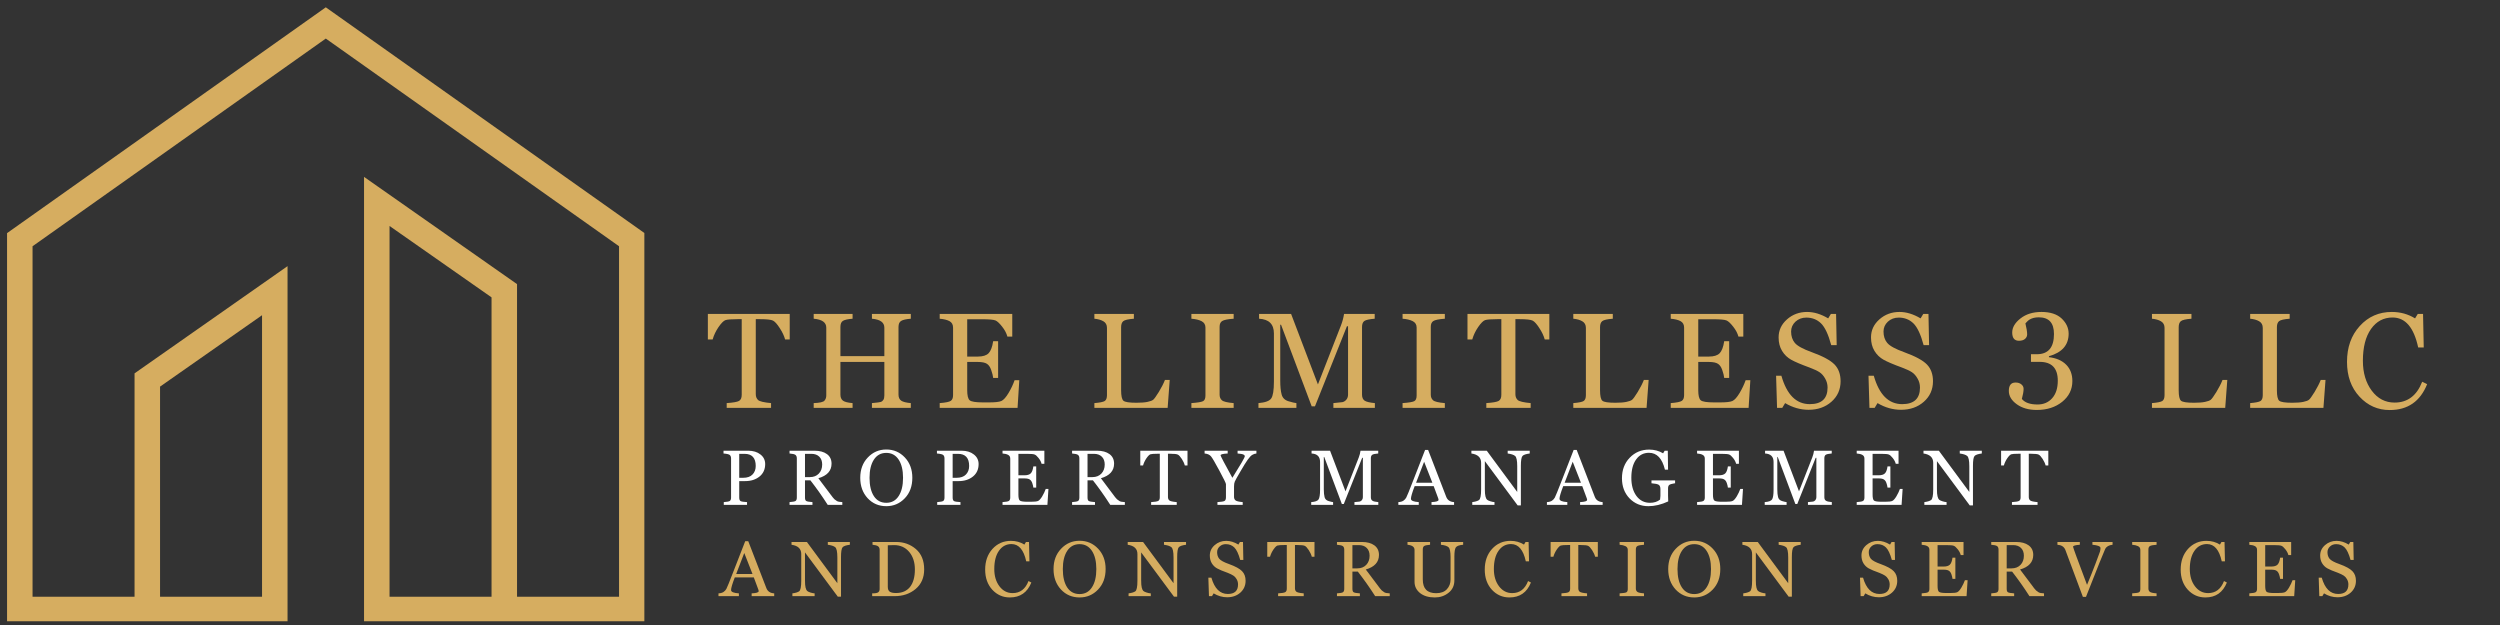 <svg xmlns="http://www.w3.org/2000/svg" xmlns:xlink="http://www.w3.org/1999/xlink" width="600" zoomAndPan="magnify" viewBox="0 0 450 112.5" height="150" preserveAspectRatio="xMidYMid meet" version="1.0"><rect x="0" y="0" width="450" height="112.5" fill="#333333" stroke="none"/><defs><g></g><clipPath id="4c21a7ad62"><path d="M 1 1.316 L 115.984 1.316 L 115.984 111.828 L 1 111.828 Z M 1 1.316" clip-rule="nonzero"></path></clipPath><clipPath id="eed9da10dd"><path d="M 0.402 3 L 1 3 L 1 4 L 0.402 4 Z M 0.402 3" clip-rule="nonzero"></path></clipPath><clipPath id="afdd68340d"><rect x="0" width="3" y="0" height="6"></rect></clipPath></defs><g clip-path="url(#4c21a7ad62)"><path fill="#d6ad60" d="M 58.641 1.316 L 1.27 41.961 L 1.27 112 L 51.758 112 L 51.758 47.906 L 24.219 67.203 L 24.219 107.41 L 5.859 107.41 L 5.859 44.324 L 58.641 6.941 L 111.426 44.324 L 111.426 107.41 L 93.066 107.41 L 93.066 51.141 L 65.527 31.84 L 65.527 112 L 116.016 112 L 116.016 41.961 Z M 28.809 69.59 L 47.168 56.738 L 47.168 107.41 L 28.809 107.41 Z M 88.477 107.41 L 70.117 107.41 L 70.117 40.676 L 88.477 53.527 Z M 88.477 107.41" fill-opacity="1" fill-rule="nonzero"></path></g><g transform="matrix(1, 0, 0, 1, 224, 74)"><g clip-path="url(#afdd68340d)"><g clip-path="url(#eed9da10dd)"><g fill="#d6ad60" fill-opacity="1"><g transform="translate(0.568, 3.965)"><g></g></g></g></g></g></g><g fill="#d6ad60" fill-opacity="1"><g transform="translate(127.243, 73.417)"><g><path d="M 14.078 -12.312 C 13.898 -12.969 13.578 -13.648 13.109 -14.359 C 12.648 -15.078 12.25 -15.523 11.906 -15.703 C 11.57 -15.879 10.773 -15.969 9.516 -15.969 L 8.797 -15.969 L 8.797 -2.469 C 8.797 -2.02 8.938 -1.664 9.219 -1.406 C 9.508 -1.156 10.285 -0.973 11.547 -0.859 L 11.547 0 L 3.562 0 L 3.562 -0.859 C 4.727 -0.941 5.469 -1.07 5.781 -1.25 C 6.102 -1.438 6.266 -1.801 6.266 -2.344 L 6.266 -15.969 L 5.578 -15.969 C 4.43 -15.969 3.688 -15.91 3.344 -15.797 C 3.008 -15.68 2.594 -15.266 2.094 -14.547 C 1.602 -13.828 1.25 -13.082 1.031 -12.312 L 0.172 -12.312 L 0.172 -16.906 L 14.906 -16.906 L 14.906 -12.312 Z M 14.078 -12.312"></path></g></g></g><g fill="#d6ad60" fill-opacity="1"><g transform="translate(145.292, 73.417)"><g><path d="M 11.656 0 L 11.656 -0.859 C 12.582 -0.941 13.129 -1.016 13.297 -1.078 C 13.461 -1.148 13.602 -1.273 13.719 -1.453 C 13.832 -1.629 13.891 -1.891 13.891 -2.234 L 13.891 -8.266 L 5.984 -8.266 L 5.984 -2.391 C 5.984 -1.91 6.129 -1.551 6.422 -1.312 C 6.711 -1.082 7.297 -0.93 8.172 -0.859 L 8.172 0 L 1.172 0 L 1.172 -0.859 C 2.254 -0.898 2.898 -1.047 3.109 -1.297 C 3.328 -1.547 3.438 -1.859 3.438 -2.234 L 3.438 -14.438 C 3.438 -15.383 2.68 -15.922 1.172 -16.047 L 1.172 -16.906 L 8.172 -16.906 L 8.172 -16.047 C 7.336 -15.984 6.766 -15.859 6.453 -15.672 C 6.141 -15.492 5.984 -15.125 5.984 -14.562 L 5.984 -9.312 L 13.891 -9.312 L 13.891 -14.438 C 13.891 -15.383 13.145 -15.922 11.656 -16.047 L 11.656 -16.906 L 18.656 -16.906 L 18.656 -16.047 C 17.82 -15.984 17.242 -15.852 16.922 -15.656 C 16.598 -15.469 16.438 -15.102 16.438 -14.562 L 16.438 -2.391 C 16.438 -1.891 16.598 -1.523 16.922 -1.297 C 17.242 -1.078 17.82 -0.93 18.656 -0.859 L 18.656 0 Z M 11.656 0"></path></g></g></g><g fill="#d6ad60" fill-opacity="1"><g transform="translate(168.114, 73.417)"><g><path d="M 15.047 0 L 1.031 0 L 1.031 -0.859 C 2.094 -0.941 2.758 -1.078 3.031 -1.266 C 3.301 -1.453 3.438 -1.797 3.438 -2.297 L 3.438 -14.438 C 3.438 -14.988 3.223 -15.379 2.797 -15.609 C 2.379 -15.836 1.789 -15.984 1.031 -16.047 L 1.031 -16.906 L 14.094 -16.906 L 14.094 -12.828 L 13.219 -12.828 C 13.051 -13.441 12.734 -14.039 12.266 -14.625 C 11.805 -15.219 11.41 -15.586 11.078 -15.734 C 10.742 -15.879 9.93 -15.953 8.641 -15.953 L 5.984 -15.953 L 5.984 -9.234 L 7.891 -9.234 C 8.785 -9.234 9.43 -9.43 9.828 -9.828 C 10.223 -10.234 10.5 -10.957 10.656 -12 L 11.547 -12 L 11.547 -5.391 L 10.656 -5.391 C 10.613 -5.785 10.5 -6.25 10.312 -6.781 C 10.133 -7.32 9.879 -7.703 9.547 -7.922 C 9.211 -8.148 8.66 -8.266 7.891 -8.266 L 5.984 -8.266 L 5.984 -3.188 C 5.984 -2.219 6.133 -1.609 6.438 -1.359 C 6.738 -1.109 7.539 -0.984 8.844 -0.984 L 9.891 -0.984 C 10.992 -0.984 11.738 -1.066 12.125 -1.234 C 12.52 -1.41 12.953 -1.891 13.422 -2.672 C 13.891 -3.461 14.254 -4.234 14.516 -4.984 L 15.359 -4.984 Z M 15.047 0"></path></g></g></g><g fill="#d6ad60" fill-opacity="1"><g transform="translate(186.984, 73.417)"><g></g></g></g><g fill="#d6ad60" fill-opacity="1"><g transform="translate(195.817, 73.417)"><g><path d="M 14.359 0 L 1.172 0 L 1.172 -0.859 C 2.148 -0.941 2.77 -1.066 3.031 -1.234 C 3.301 -1.41 3.438 -1.766 3.438 -2.297 L 3.438 -14.391 C 3.438 -14.941 3.219 -15.344 2.781 -15.594 C 2.344 -15.844 1.805 -15.992 1.172 -16.047 L 1.172 -16.906 L 8.281 -16.906 L 8.281 -16.047 C 7.281 -15.973 6.645 -15.828 6.375 -15.609 C 6.113 -15.391 5.984 -15.023 5.984 -14.516 L 5.984 -3.172 C 5.984 -2.148 6.125 -1.52 6.406 -1.281 C 6.695 -1.039 7.473 -0.922 8.734 -0.922 C 9.586 -0.922 10.254 -0.973 10.734 -1.078 C 11.223 -1.18 11.562 -1.305 11.75 -1.453 C 11.945 -1.609 12.285 -2.078 12.766 -2.859 C 13.242 -3.641 13.613 -4.363 13.875 -5.031 L 14.734 -5.031 Z M 14.359 0"></path></g></g></g><g fill="#d6ad60" fill-opacity="1"><g transform="translate(213.497, 73.417)"><g><path d="M 0.953 0 L 0.953 -0.859 C 2.066 -0.941 2.766 -1.055 3.047 -1.203 C 3.336 -1.348 3.484 -1.688 3.484 -2.219 L 3.484 -14.453 C 3.484 -14.984 3.25 -15.367 2.781 -15.609 C 2.312 -15.848 1.703 -15.992 0.953 -16.047 L 0.953 -16.906 L 8.562 -16.906 L 8.562 -16.047 C 7.488 -15.973 6.797 -15.832 6.484 -15.625 C 6.18 -15.426 6.031 -15.082 6.031 -14.594 L 6.031 -2.375 C 6.031 -1.957 6.164 -1.625 6.438 -1.375 C 6.707 -1.125 7.414 -0.953 8.562 -0.859 L 8.562 0 Z M 0.953 0"></path></g></g></g><g fill="#d6ad60" fill-opacity="1"><g transform="translate(225.961, 73.417)"><g><path d="M 14.047 0 L 14.047 -0.859 C 14.867 -0.93 15.41 -0.988 15.672 -1.031 C 15.93 -1.082 16.164 -1.227 16.375 -1.469 C 16.582 -1.719 16.688 -2.023 16.688 -2.391 L 16.688 -14.688 L 16.484 -14.688 L 10.734 -0.281 L 10.141 -0.281 L 4.625 -14.969 L 4.484 -14.969 L 4.484 -4.891 C 4.484 -3.848 4.566 -3.02 4.734 -2.406 C 4.898 -1.789 5.316 -1.383 5.984 -1.188 C 6.648 -0.988 7.117 -0.879 7.391 -0.859 L 7.391 0 L 0.562 0 L 0.562 -0.859 C 1.781 -0.961 2.547 -1.242 2.859 -1.703 C 3.18 -2.16 3.344 -3.176 3.344 -4.75 L 3.344 -13.391 C 3.344 -15.066 2.453 -15.953 0.672 -16.047 L 0.672 -16.906 L 6.438 -16.906 L 11.266 -4.219 L 15.406 -14.828 C 15.676 -15.523 15.863 -16.219 15.969 -16.906 L 21.484 -16.906 L 21.484 -16.047 C 20.523 -15.973 19.906 -15.836 19.625 -15.641 C 19.344 -15.441 19.203 -15.082 19.203 -14.562 L 19.203 -2.391 C 19.203 -1.879 19.359 -1.516 19.672 -1.297 C 19.992 -1.086 20.609 -0.941 21.516 -0.859 L 21.516 0 Z M 14.047 0"></path></g></g></g><g fill="#d6ad60" fill-opacity="1"><g transform="translate(251.51, 73.417)"><g><path d="M 0.953 0 L 0.953 -0.859 C 2.066 -0.941 2.766 -1.055 3.047 -1.203 C 3.336 -1.348 3.484 -1.688 3.484 -2.219 L 3.484 -14.453 C 3.484 -14.984 3.25 -15.367 2.781 -15.609 C 2.312 -15.848 1.703 -15.992 0.953 -16.047 L 0.953 -16.906 L 8.562 -16.906 L 8.562 -16.047 C 7.488 -15.973 6.797 -15.832 6.484 -15.625 C 6.18 -15.426 6.031 -15.082 6.031 -14.594 L 6.031 -2.375 C 6.031 -1.957 6.164 -1.625 6.438 -1.375 C 6.707 -1.125 7.414 -0.953 8.562 -0.859 L 8.562 0 Z M 0.953 0"></path></g></g></g><g fill="#d6ad60" fill-opacity="1"><g transform="translate(263.975, 73.417)"><g><path d="M 14.078 -12.312 C 13.898 -12.969 13.578 -13.648 13.109 -14.359 C 12.648 -15.078 12.25 -15.523 11.906 -15.703 C 11.57 -15.879 10.773 -15.969 9.516 -15.969 L 8.797 -15.969 L 8.797 -2.469 C 8.797 -2.02 8.938 -1.664 9.219 -1.406 C 9.508 -1.156 10.285 -0.973 11.547 -0.859 L 11.547 0 L 3.562 0 L 3.562 -0.859 C 4.727 -0.941 5.469 -1.07 5.781 -1.25 C 6.102 -1.438 6.266 -1.801 6.266 -2.344 L 6.266 -15.969 L 5.578 -15.969 C 4.43 -15.969 3.688 -15.91 3.344 -15.797 C 3.008 -15.68 2.594 -15.266 2.094 -14.547 C 1.602 -13.828 1.25 -13.082 1.031 -12.312 L 0.172 -12.312 L 0.172 -16.906 L 14.906 -16.906 L 14.906 -12.312 Z M 14.078 -12.312"></path></g></g></g><g fill="#d6ad60" fill-opacity="1"><g transform="translate(282.023, 73.417)"><g><path d="M 14.359 0 L 1.172 0 L 1.172 -0.859 C 2.148 -0.941 2.77 -1.066 3.031 -1.234 C 3.301 -1.41 3.438 -1.766 3.438 -2.297 L 3.438 -14.391 C 3.438 -14.941 3.219 -15.344 2.781 -15.594 C 2.344 -15.844 1.805 -15.992 1.172 -16.047 L 1.172 -16.906 L 8.281 -16.906 L 8.281 -16.047 C 7.281 -15.973 6.645 -15.828 6.375 -15.609 C 6.113 -15.391 5.984 -15.023 5.984 -14.516 L 5.984 -3.172 C 5.984 -2.148 6.125 -1.52 6.406 -1.281 C 6.695 -1.039 7.473 -0.922 8.734 -0.922 C 9.586 -0.922 10.254 -0.973 10.734 -1.078 C 11.223 -1.18 11.562 -1.305 11.75 -1.453 C 11.945 -1.609 12.285 -2.078 12.766 -2.859 C 13.242 -3.641 13.613 -4.363 13.875 -5.031 L 14.734 -5.031 Z M 14.359 0"></path></g></g></g><g fill="#d6ad60" fill-opacity="1"><g transform="translate(299.702, 73.417)"><g><path d="M 15.047 0 L 1.031 0 L 1.031 -0.859 C 2.094 -0.941 2.758 -1.078 3.031 -1.266 C 3.301 -1.453 3.438 -1.797 3.438 -2.297 L 3.438 -14.438 C 3.438 -14.988 3.223 -15.379 2.797 -15.609 C 2.379 -15.836 1.789 -15.984 1.031 -16.047 L 1.031 -16.906 L 14.094 -16.906 L 14.094 -12.828 L 13.219 -12.828 C 13.051 -13.441 12.734 -14.039 12.266 -14.625 C 11.805 -15.219 11.41 -15.586 11.078 -15.734 C 10.742 -15.879 9.93 -15.953 8.641 -15.953 L 5.984 -15.953 L 5.984 -9.234 L 7.891 -9.234 C 8.785 -9.234 9.43 -9.43 9.828 -9.828 C 10.223 -10.234 10.5 -10.957 10.656 -12 L 11.547 -12 L 11.547 -5.391 L 10.656 -5.391 C 10.613 -5.785 10.5 -6.25 10.312 -6.781 C 10.133 -7.32 9.879 -7.703 9.547 -7.922 C 9.211 -8.148 8.66 -8.266 7.891 -8.266 L 5.984 -8.266 L 5.984 -3.188 C 5.984 -2.219 6.133 -1.609 6.438 -1.359 C 6.738 -1.109 7.539 -0.984 8.844 -0.984 L 9.891 -0.984 C 10.992 -0.984 11.738 -1.066 12.125 -1.234 C 12.52 -1.41 12.953 -1.891 13.422 -2.672 C 13.891 -3.461 14.254 -4.234 14.516 -4.984 L 15.359 -4.984 Z M 15.047 0"></path></g></g></g><g fill="#d6ad60" fill-opacity="1"><g transform="translate(318.572, 73.417)"><g><path d="M 2.75 -0.859 L 2.234 0 L 1.297 0 L 1.125 -5.781 L 2.078 -5.781 C 3.047 -2.375 4.75 -0.672 7.188 -0.672 C 9.32 -0.672 10.391 -1.664 10.391 -3.656 C 10.391 -4.25 10.242 -4.789 9.953 -5.281 C 9.672 -5.781 9.332 -6.16 8.938 -6.422 C 8.539 -6.68 7.953 -6.957 7.172 -7.25 C 5.609 -7.82 4.492 -8.297 3.828 -8.672 C 3.16 -9.047 2.617 -9.57 2.203 -10.25 C 1.785 -10.926 1.578 -11.738 1.578 -12.688 C 1.578 -13.957 2.078 -15.035 3.078 -15.922 C 4.086 -16.816 5.297 -17.266 6.703 -17.266 C 7.941 -17.266 9.207 -16.879 10.5 -16.109 L 10.984 -16.906 L 11.922 -16.906 L 12.031 -11.297 L 11.047 -11.297 C 10.535 -13.203 9.926 -14.504 9.219 -15.203 C 8.508 -15.898 7.625 -16.25 6.562 -16.25 C 5.789 -16.25 5.141 -16.004 4.609 -15.516 C 4.086 -15.023 3.828 -14.43 3.828 -13.734 C 3.828 -12.91 4.051 -12.227 4.5 -11.688 C 4.957 -11.145 5.969 -10.594 7.531 -10.031 C 9.539 -9.301 10.91 -8.562 11.641 -7.812 C 12.367 -7.062 12.734 -6.055 12.734 -4.797 C 12.734 -3.297 12.18 -2.062 11.078 -1.094 C 9.984 -0.133 8.617 0.344 6.984 0.344 C 5.516 0.344 4.102 -0.055 2.75 -0.859 Z M 2.75 -0.859"></path></g></g></g><g fill="#d6ad60" fill-opacity="1"><g transform="translate(335.204, 73.417)"><g><path d="M 2.75 -0.859 L 2.234 0 L 1.297 0 L 1.125 -5.781 L 2.078 -5.781 C 3.047 -2.375 4.75 -0.672 7.188 -0.672 C 9.32 -0.672 10.391 -1.664 10.391 -3.656 C 10.391 -4.25 10.242 -4.789 9.953 -5.281 C 9.672 -5.781 9.332 -6.16 8.938 -6.422 C 8.539 -6.68 7.953 -6.957 7.172 -7.25 C 5.609 -7.82 4.492 -8.297 3.828 -8.672 C 3.16 -9.047 2.617 -9.57 2.203 -10.25 C 1.785 -10.926 1.578 -11.738 1.578 -12.688 C 1.578 -13.957 2.078 -15.035 3.078 -15.922 C 4.086 -16.816 5.297 -17.266 6.703 -17.266 C 7.941 -17.266 9.207 -16.879 10.5 -16.109 L 10.984 -16.906 L 11.922 -16.906 L 12.031 -11.297 L 11.047 -11.297 C 10.535 -13.203 9.926 -14.504 9.219 -15.203 C 8.508 -15.898 7.625 -16.25 6.562 -16.25 C 5.789 -16.25 5.141 -16.004 4.609 -15.516 C 4.086 -15.023 3.828 -14.43 3.828 -13.734 C 3.828 -12.91 4.051 -12.227 4.5 -11.688 C 4.957 -11.145 5.969 -10.594 7.531 -10.031 C 9.539 -9.301 10.91 -8.562 11.641 -7.812 C 12.367 -7.062 12.734 -6.055 12.734 -4.797 C 12.734 -3.297 12.18 -2.062 11.078 -1.094 C 9.984 -0.133 8.617 0.344 6.984 0.344 C 5.516 0.344 4.102 -0.055 2.75 -0.859 Z M 2.75 -0.859"></path></g></g></g><g fill="#d6ad60" fill-opacity="1"><g transform="translate(351.835, 73.417)"><g></g></g></g><g fill="#d6ad60" fill-opacity="1"><g transform="translate(360.668, 73.417)"><g><path d="M 3.266 -1.609 C 3.805 -0.941 4.75 -0.609 6.094 -0.609 C 7.176 -0.609 8.051 -0.984 8.719 -1.734 C 9.395 -2.492 9.734 -3.547 9.734 -4.891 C 9.734 -7.148 8.645 -8.281 6.469 -8.281 L 4.906 -8.281 L 4.906 -9.656 L 5.953 -9.656 C 8.016 -9.656 9.047 -10.867 9.047 -13.297 C 9.047 -15.297 8.141 -16.297 6.328 -16.297 C 5.359 -16.297 4.633 -16.02 4.156 -15.469 C 4.039 -15.344 3.957 -15.254 3.906 -15.203 C 4.113 -14.367 4.219 -13.707 4.219 -13.219 C 4.219 -12.906 4.086 -12.633 3.828 -12.406 C 3.566 -12.188 3.207 -12.078 2.75 -12.078 C 1.938 -12.078 1.531 -12.57 1.531 -13.562 C 1.531 -14.477 2.023 -15.32 3.016 -16.094 C 4.004 -16.875 5.266 -17.266 6.797 -17.266 C 8.391 -17.266 9.602 -16.867 10.438 -16.078 C 11.27 -15.285 11.688 -14.379 11.688 -13.359 C 11.688 -11.316 10.504 -9.961 8.141 -9.297 L 8.141 -9.125 C 9.473 -8.969 10.508 -8.516 11.25 -7.766 C 11.988 -7.016 12.359 -6.035 12.359 -4.828 C 12.359 -3.328 11.75 -2.082 10.531 -1.094 C 9.312 -0.113 7.785 0.375 5.953 0.375 C 4.492 0.375 3.289 0.031 2.344 -0.656 C 1.395 -1.344 0.922 -2.141 0.922 -3.047 C 0.922 -4.055 1.32 -4.562 2.125 -4.562 C 2.562 -4.562 2.91 -4.453 3.172 -4.234 C 3.441 -4.023 3.578 -3.754 3.578 -3.422 C 3.578 -2.973 3.473 -2.367 3.266 -1.609 Z M 3.266 -1.609"></path></g></g></g><g fill="#d6ad60" fill-opacity="1"><g transform="translate(377.347, 73.417)"><g></g></g></g><g fill="#d6ad60" fill-opacity="1"><g transform="translate(386.18, 73.417)"><g><path d="M 14.359 0 L 1.172 0 L 1.172 -0.859 C 2.148 -0.941 2.77 -1.066 3.031 -1.234 C 3.301 -1.41 3.438 -1.766 3.438 -2.297 L 3.438 -14.391 C 3.438 -14.941 3.219 -15.344 2.781 -15.594 C 2.344 -15.844 1.805 -15.992 1.172 -16.047 L 1.172 -16.906 L 8.281 -16.906 L 8.281 -16.047 C 7.281 -15.973 6.645 -15.828 6.375 -15.609 C 6.113 -15.391 5.984 -15.023 5.984 -14.516 L 5.984 -3.172 C 5.984 -2.148 6.125 -1.52 6.406 -1.281 C 6.695 -1.039 7.473 -0.922 8.734 -0.922 C 9.586 -0.922 10.254 -0.973 10.734 -1.078 C 11.223 -1.18 11.562 -1.305 11.75 -1.453 C 11.945 -1.609 12.285 -2.078 12.766 -2.859 C 13.242 -3.641 13.613 -4.363 13.875 -5.031 L 14.734 -5.031 Z M 14.359 0"></path></g></g></g><g fill="#d6ad60" fill-opacity="1"><g transform="translate(403.859, 73.417)"><g><path d="M 14.359 0 L 1.172 0 L 1.172 -0.859 C 2.148 -0.941 2.77 -1.066 3.031 -1.234 C 3.301 -1.41 3.438 -1.766 3.438 -2.297 L 3.438 -14.391 C 3.438 -14.941 3.219 -15.344 2.781 -15.594 C 2.344 -15.844 1.805 -15.992 1.172 -16.047 L 1.172 -16.906 L 8.281 -16.906 L 8.281 -16.047 C 7.281 -15.973 6.645 -15.828 6.375 -15.609 C 6.113 -15.391 5.984 -15.023 5.984 -14.516 L 5.984 -3.172 C 5.984 -2.148 6.125 -1.52 6.406 -1.281 C 6.695 -1.039 7.473 -0.922 8.734 -0.922 C 9.586 -0.922 10.254 -0.973 10.734 -1.078 C 11.223 -1.18 11.562 -1.305 11.75 -1.453 C 11.945 -1.609 12.285 -2.078 12.766 -2.859 C 13.242 -3.641 13.613 -4.363 13.875 -5.031 L 14.734 -5.031 Z M 14.359 0"></path></g></g></g><g fill="#d6ad60" fill-opacity="1"><g transform="translate(421.539, 73.417)"><g><path d="M 15.344 -4.266 C 14.102 -1.16 11.859 0.391 8.609 0.391 C 6.461 0.391 4.645 -0.414 3.156 -2.031 C 1.664 -3.645 0.922 -5.727 0.922 -8.281 C 0.922 -10.906 1.688 -13.055 3.219 -14.734 C 4.75 -16.422 6.672 -17.266 8.984 -17.266 C 10.523 -17.266 11.922 -16.879 13.172 -16.109 L 13.656 -16.906 L 14.609 -16.906 L 14.734 -10.875 L 13.734 -10.875 C 12.961 -14.469 11.426 -16.266 9.125 -16.266 C 7.5 -16.266 6.203 -15.57 5.234 -14.188 C 4.266 -12.812 3.781 -10.906 3.781 -8.469 C 3.781 -6.312 4.312 -4.52 5.375 -3.094 C 6.445 -1.664 7.816 -0.953 9.484 -0.953 C 11.828 -0.953 13.484 -2.203 14.453 -4.703 Z M 15.344 -4.266"></path></g></g></g><g fill="#ffffff" fill-opacity="1"><g transform="translate(129.608, 90.879)"><g><path d="M 3.453 -4.281 L 3.453 -1.328 C 3.453 -1.004 3.531 -0.789 3.688 -0.688 C 3.852 -0.594 4.242 -0.531 4.859 -0.5 L 4.859 0 L 0.672 0 L 0.672 -0.5 C 1.242 -0.539 1.602 -0.609 1.75 -0.703 C 1.906 -0.805 1.984 -1.016 1.984 -1.328 L 1.984 -8.359 C 1.984 -8.629 1.91 -8.832 1.766 -8.969 C 1.629 -9.102 1.25 -9.195 0.625 -9.25 L 0.625 -9.75 L 5.078 -9.75 C 5.973 -9.75 6.703 -9.523 7.266 -9.078 C 7.836 -8.641 8.125 -8.062 8.125 -7.344 C 8.125 -6.395 7.781 -5.645 7.094 -5.094 C 6.414 -4.551 5.562 -4.281 4.531 -4.281 Z M 3.453 -9.188 L 3.453 -4.875 L 4.141 -4.875 C 4.898 -4.875 5.469 -5.07 5.844 -5.469 C 6.227 -5.863 6.422 -6.375 6.422 -7 C 6.422 -8.457 5.75 -9.188 4.406 -9.188 Z M 3.453 -9.188"></path></g></g></g><g fill="#ffffff" fill-opacity="1"><g transform="translate(141.445, 90.879)"><g><path d="M 7.547 0 C 6.535 -1.582 5.492 -3.055 4.422 -4.422 L 3.453 -4.422 L 3.453 -1.328 C 3.453 -1.004 3.523 -0.797 3.672 -0.703 C 3.828 -0.609 4.203 -0.539 4.797 -0.5 L 4.797 0 L 0.672 0 L 0.672 -0.5 C 1.242 -0.539 1.602 -0.609 1.75 -0.703 C 1.906 -0.805 1.984 -1.016 1.984 -1.328 L 1.984 -8.375 C 1.984 -8.664 1.898 -8.875 1.734 -9 C 1.566 -9.125 1.211 -9.207 0.672 -9.25 L 0.672 -9.75 L 5.172 -9.75 C 6.109 -9.75 6.852 -9.547 7.406 -9.141 C 7.957 -8.734 8.234 -8.16 8.234 -7.422 C 8.234 -6.129 7.441 -5.254 5.859 -4.797 C 6.18 -4.379 6.828 -3.52 7.797 -2.219 C 8.297 -1.531 8.613 -1.129 8.75 -1.016 C 8.883 -0.91 9.035 -0.801 9.203 -0.688 C 9.379 -0.582 9.703 -0.52 10.172 -0.5 L 10.172 0 Z M 3.453 -9.188 L 3.453 -5 L 4.344 -5 C 5 -5 5.531 -5.207 5.938 -5.625 C 6.344 -6.051 6.547 -6.598 6.547 -7.266 C 6.547 -7.867 6.375 -8.336 6.031 -8.672 C 5.688 -9.016 5.211 -9.188 4.609 -9.188 Z M 3.453 -9.188"></path></g></g></g><g fill="#ffffff" fill-opacity="1"><g transform="translate(154.298, 90.879)"><g><path d="M 5.234 0.234 C 3.891 0.234 2.77 -0.242 1.875 -1.203 C 0.988 -2.172 0.547 -3.395 0.547 -4.875 C 0.547 -6.363 1 -7.582 1.906 -8.531 C 2.812 -9.488 3.922 -9.969 5.234 -9.969 C 6.566 -9.969 7.68 -9.488 8.578 -8.531 C 9.473 -7.582 9.922 -6.363 9.922 -4.875 C 9.922 -3.363 9.469 -2.133 8.562 -1.188 C 7.656 -0.238 6.547 0.234 5.234 0.234 Z M 5.234 -9.359 C 4.273 -9.359 3.531 -8.953 3 -8.141 C 2.477 -7.336 2.219 -6.25 2.219 -4.875 C 2.219 -3.477 2.477 -2.379 3 -1.578 C 3.531 -0.773 4.273 -0.375 5.234 -0.375 C 6.191 -0.375 6.93 -0.773 7.453 -1.578 C 7.984 -2.379 8.25 -3.477 8.25 -4.875 C 8.25 -6.258 7.984 -7.352 7.453 -8.156 C 6.922 -8.957 6.18 -9.359 5.234 -9.359 Z M 5.234 -9.359"></path></g></g></g><g fill="#ffffff" fill-opacity="1"><g transform="translate(168.024, 90.879)"><g><path d="M 3.453 -4.281 L 3.453 -1.328 C 3.453 -1.004 3.531 -0.789 3.688 -0.688 C 3.852 -0.594 4.242 -0.531 4.859 -0.5 L 4.859 0 L 0.672 0 L 0.672 -0.5 C 1.242 -0.539 1.602 -0.609 1.75 -0.703 C 1.906 -0.805 1.984 -1.016 1.984 -1.328 L 1.984 -8.359 C 1.984 -8.629 1.91 -8.832 1.766 -8.969 C 1.629 -9.102 1.25 -9.195 0.625 -9.25 L 0.625 -9.75 L 5.078 -9.75 C 5.973 -9.75 6.703 -9.523 7.266 -9.078 C 7.836 -8.641 8.125 -8.062 8.125 -7.344 C 8.125 -6.395 7.781 -5.645 7.094 -5.094 C 6.414 -4.551 5.562 -4.281 4.531 -4.281 Z M 3.453 -9.188 L 3.453 -4.875 L 4.141 -4.875 C 4.898 -4.875 5.469 -5.07 5.844 -5.469 C 6.227 -5.863 6.422 -6.375 6.422 -7 C 6.422 -8.457 5.75 -9.188 4.406 -9.188 Z M 3.453 -9.188"></path></g></g></g><g fill="#ffffff" fill-opacity="1"><g transform="translate(179.861, 90.879)"><g><path d="M 8.672 0 L 0.594 0 L 0.594 -0.5 C 1.207 -0.539 1.594 -0.613 1.75 -0.719 C 1.906 -0.832 1.984 -1.035 1.984 -1.328 L 1.984 -8.328 C 1.984 -8.641 1.859 -8.863 1.609 -9 C 1.367 -9.133 1.031 -9.219 0.594 -9.25 L 0.594 -9.75 L 8.125 -9.75 L 8.125 -7.391 L 7.625 -7.391 C 7.531 -7.754 7.348 -8.102 7.078 -8.438 C 6.805 -8.781 6.57 -8.988 6.375 -9.062 C 6.188 -9.145 5.723 -9.188 4.984 -9.188 L 3.453 -9.188 L 3.453 -5.328 L 4.547 -5.328 C 5.066 -5.328 5.441 -5.441 5.672 -5.672 C 5.898 -5.898 6.055 -6.316 6.141 -6.922 L 6.656 -6.922 L 6.656 -3.109 L 6.141 -3.109 C 6.117 -3.336 6.055 -3.602 5.953 -3.906 C 5.848 -4.219 5.695 -4.438 5.5 -4.562 C 5.312 -4.695 4.992 -4.766 4.547 -4.766 L 3.453 -4.766 L 3.453 -1.844 C 3.453 -1.281 3.535 -0.926 3.703 -0.781 C 3.879 -0.633 4.348 -0.562 5.109 -0.562 L 5.703 -0.562 C 6.336 -0.562 6.766 -0.609 6.984 -0.703 C 7.211 -0.805 7.461 -1.082 7.734 -1.531 C 8.004 -1.988 8.219 -2.438 8.375 -2.875 L 8.859 -2.875 Z M 8.672 0"></path></g></g></g><g fill="#ffffff" fill-opacity="1"><g transform="translate(192.302, 90.879)"><g><path d="M 7.547 0 C 6.535 -1.582 5.492 -3.055 4.422 -4.422 L 3.453 -4.422 L 3.453 -1.328 C 3.453 -1.004 3.523 -0.797 3.672 -0.703 C 3.828 -0.609 4.203 -0.539 4.797 -0.5 L 4.797 0 L 0.672 0 L 0.672 -0.5 C 1.242 -0.539 1.602 -0.609 1.75 -0.703 C 1.906 -0.805 1.984 -1.016 1.984 -1.328 L 1.984 -8.375 C 1.984 -8.664 1.898 -8.875 1.734 -9 C 1.566 -9.125 1.211 -9.207 0.672 -9.25 L 0.672 -9.75 L 5.172 -9.75 C 6.109 -9.75 6.852 -9.547 7.406 -9.141 C 7.957 -8.734 8.234 -8.16 8.234 -7.422 C 8.234 -6.129 7.441 -5.254 5.859 -4.797 C 6.18 -4.379 6.828 -3.52 7.797 -2.219 C 8.297 -1.531 8.613 -1.129 8.75 -1.016 C 8.883 -0.91 9.035 -0.801 9.203 -0.688 C 9.379 -0.582 9.703 -0.52 10.172 -0.5 L 10.172 0 Z M 3.453 -9.188 L 3.453 -5 L 4.344 -5 C 5 -5 5.531 -5.207 5.938 -5.625 C 6.344 -6.051 6.547 -6.598 6.547 -7.266 C 6.547 -7.867 6.375 -8.336 6.031 -8.672 C 5.688 -9.016 5.211 -9.188 4.609 -9.188 Z M 3.453 -9.188"></path></g></g></g><g fill="#ffffff" fill-opacity="1"><g transform="translate(205.156, 90.879)"><g><path d="M 8.109 -7.094 C 8.016 -7.469 7.832 -7.863 7.562 -8.281 C 7.289 -8.695 7.055 -8.953 6.859 -9.047 C 6.672 -9.148 6.211 -9.203 5.484 -9.203 L 5.078 -9.203 L 5.078 -1.422 C 5.078 -1.16 5.156 -0.957 5.312 -0.812 C 5.477 -0.664 5.926 -0.562 6.656 -0.5 L 6.656 0 L 2.047 0 L 2.047 -0.5 C 2.723 -0.539 3.148 -0.613 3.328 -0.719 C 3.516 -0.82 3.609 -1.035 3.609 -1.359 L 3.609 -9.203 L 3.219 -9.203 C 2.551 -9.203 2.117 -9.172 1.922 -9.109 C 1.734 -9.047 1.492 -8.805 1.203 -8.391 C 0.922 -7.973 0.719 -7.539 0.594 -7.094 L 0.094 -7.094 L 0.094 -9.75 L 8.594 -9.75 L 8.594 -7.094 Z M 8.109 -7.094"></path></g></g></g><g fill="#ffffff" fill-opacity="1"><g transform="translate(217.124, 90.879)"><g><path d="M 9.031 -9.25 C 8.77 -9.227 8.52 -9.145 8.281 -9 C 8.051 -8.863 7.781 -8.578 7.469 -8.141 C 7.156 -7.703 6.711 -6.988 6.141 -6 C 5.566 -5.02 5.234 -4.422 5.141 -4.203 C 5.047 -3.992 5 -3.688 5 -3.281 L 5 -1.438 C 5 -1.176 5.086 -0.969 5.266 -0.812 C 5.441 -0.664 5.875 -0.562 6.562 -0.5 L 6.562 0 L 2.016 0 L 2.016 -0.5 C 2.68 -0.539 3.102 -0.609 3.281 -0.703 C 3.457 -0.805 3.547 -1.023 3.547 -1.359 L 3.547 -3.734 C 3.547 -3.891 3.156 -4.691 2.375 -6.141 C 1.602 -7.586 1.094 -8.457 0.844 -8.75 C 0.594 -9.039 0.211 -9.207 -0.297 -9.25 L -0.297 -9.75 L 3.859 -9.75 L 3.859 -9.25 C 3.004 -9.207 2.578 -9.098 2.578 -8.922 C 2.578 -8.797 3.285 -7.445 4.703 -4.875 C 6.191 -7.25 6.938 -8.539 6.938 -8.75 C 6.938 -8.883 6.852 -8.988 6.688 -9.062 C 6.531 -9.145 6.18 -9.207 5.641 -9.25 L 5.641 -9.75 L 9.031 -9.75 Z M 9.031 -9.25"></path></g></g></g><g fill="#ffffff" fill-opacity="1"><g transform="translate(229.036, 90.879)"><g></g></g></g><g fill="#ffffff" fill-opacity="1"><g transform="translate(235.691, 90.879)"><g><path d="M 8.109 0 L 8.109 -0.5 C 8.578 -0.539 8.883 -0.57 9.031 -0.594 C 9.188 -0.625 9.32 -0.707 9.438 -0.844 C 9.562 -0.988 9.625 -1.164 9.625 -1.375 L 9.625 -8.469 L 9.5 -8.469 L 6.188 -0.156 L 5.844 -0.156 L 2.672 -8.625 L 2.594 -8.625 L 2.594 -2.812 C 2.594 -2.219 2.641 -1.742 2.734 -1.391 C 2.828 -1.035 3.066 -0.801 3.453 -0.688 C 3.836 -0.57 4.109 -0.508 4.266 -0.5 L 4.266 0 L 0.328 0 L 0.328 -0.5 C 1.023 -0.551 1.461 -0.707 1.641 -0.969 C 1.828 -1.238 1.922 -1.828 1.922 -2.734 L 1.922 -7.719 C 1.922 -8.688 1.41 -9.195 0.391 -9.25 L 0.391 -9.75 L 3.719 -9.75 L 6.5 -2.438 L 8.891 -8.547 C 9.047 -8.953 9.148 -9.352 9.203 -9.75 L 12.391 -9.75 L 12.391 -9.25 C 11.836 -9.207 11.477 -9.129 11.312 -9.016 C 11.145 -8.898 11.062 -8.691 11.062 -8.391 L 11.062 -1.375 C 11.062 -1.082 11.156 -0.875 11.344 -0.75 C 11.531 -0.625 11.883 -0.539 12.406 -0.5 L 12.406 0 Z M 8.109 0"></path></g></g></g><g fill="#ffffff" fill-opacity="1"><g transform="translate(251.984, 90.879)"><g><path d="M 5.688 0 L 5.688 -0.5 C 6.531 -0.539 6.953 -0.672 6.953 -0.891 C 6.953 -0.984 6.93 -1.082 6.891 -1.188 L 6.078 -3.375 L 2.656 -3.375 C 2.207 -2.219 1.984 -1.457 1.984 -1.094 C 1.984 -0.758 2.453 -0.562 3.391 -0.5 L 3.391 0 L -0.281 0 L -0.281 -0.5 C 0.094 -0.52 0.395 -0.602 0.625 -0.75 C 0.852 -0.906 1.023 -1.094 1.141 -1.312 C 1.266 -1.531 1.691 -2.582 2.422 -4.469 L 4.531 -9.891 L 5.078 -9.891 L 8.328 -1.469 C 8.555 -0.863 9.031 -0.539 9.75 -0.5 L 9.75 0 Z M 4.359 -7.766 L 2.906 -3.984 L 5.844 -3.984 Z M 4.359 -7.766"></path></g></g></g><g fill="#ffffff" fill-opacity="1"><g transform="translate(264.679, 90.879)"><g><path d="M 10.672 -9.25 C 10.004 -9.164 9.57 -9.02 9.375 -8.812 C 9.176 -8.602 9.078 -8.008 9.078 -7.031 L 9.078 0.094 L 8.5 0.094 L 2.594 -7.875 L 2.594 -2.859 C 2.594 -2.254 2.629 -1.812 2.703 -1.531 C 2.773 -1.25 2.863 -1.055 2.969 -0.953 C 3.07 -0.848 3.27 -0.75 3.562 -0.656 C 3.852 -0.562 4.109 -0.508 4.328 -0.5 L 4.328 0 L 0.328 0 L 0.328 -0.5 C 0.867 -0.57 1.27 -0.691 1.531 -0.859 C 1.789 -1.035 1.922 -1.672 1.922 -2.766 L 1.922 -7.578 C 1.922 -8.523 1.336 -9.082 0.172 -9.25 L 0.172 -9.75 L 2.938 -9.75 L 8.422 -2.328 L 8.422 -6.953 C 8.422 -7.992 8.289 -8.613 8.031 -8.812 C 7.781 -9.02 7.336 -9.164 6.703 -9.25 L 6.703 -9.75 L 10.672 -9.75 Z M 10.672 -9.25"></path></g></g></g><g fill="#ffffff" fill-opacity="1"><g transform="translate(278.727, 90.879)"><g><path d="M 5.688 0 L 5.688 -0.5 C 6.531 -0.539 6.953 -0.672 6.953 -0.891 C 6.953 -0.984 6.93 -1.082 6.891 -1.188 L 6.078 -3.375 L 2.656 -3.375 C 2.207 -2.219 1.984 -1.457 1.984 -1.094 C 1.984 -0.758 2.453 -0.562 3.391 -0.5 L 3.391 0 L -0.281 0 L -0.281 -0.5 C 0.094 -0.52 0.395 -0.602 0.625 -0.75 C 0.852 -0.906 1.023 -1.094 1.141 -1.312 C 1.266 -1.531 1.691 -2.582 2.422 -4.469 L 4.531 -9.891 L 5.078 -9.891 L 8.328 -1.469 C 8.555 -0.863 9.031 -0.539 9.75 -0.5 L 9.75 0 Z M 4.359 -7.766 L 2.906 -3.984 L 5.844 -3.984 Z M 4.359 -7.766"></path></g></g></g><g fill="#ffffff" fill-opacity="1"><g transform="translate(291.422, 90.879)"><g><path d="M 10.094 -3.891 C 10.039 -3.879 9.973 -3.867 9.891 -3.859 C 9.484 -3.797 9.203 -3.707 9.047 -3.594 C 8.898 -3.477 8.828 -3.27 8.828 -2.969 L 8.828 -1.641 C 8.828 -1.117 8.836 -0.781 8.859 -0.625 C 7.629 -0.051 6.438 0.234 5.281 0.234 C 3.938 0.234 2.805 -0.234 1.891 -1.172 C 0.984 -2.117 0.531 -3.328 0.531 -4.797 C 0.531 -6.285 0.992 -7.516 1.922 -8.484 C 2.859 -9.461 4.031 -9.953 5.438 -9.953 C 6.352 -9.953 7.188 -9.727 7.938 -9.281 L 8.219 -9.75 L 8.781 -9.75 L 8.828 -6.344 L 8.266 -6.344 C 7.773 -8.363 6.816 -9.375 5.391 -9.375 C 4.422 -9.375 3.648 -8.973 3.078 -8.172 C 2.504 -7.379 2.219 -6.281 2.219 -4.875 C 2.219 -3.539 2.52 -2.457 3.125 -1.625 C 3.738 -0.789 4.555 -0.375 5.578 -0.375 C 6.305 -0.375 6.91 -0.566 7.391 -0.953 L 7.453 -1.609 L 7.453 -2.844 C 7.453 -3.219 7.352 -3.473 7.156 -3.609 C 6.969 -3.742 6.531 -3.836 5.844 -3.891 L 5.844 -4.406 L 10.094 -4.406 Z M 10.094 -3.891"></path></g></g></g><g fill="#ffffff" fill-opacity="1"><g transform="translate(304.88, 90.879)"><g><path d="M 8.672 0 L 0.594 0 L 0.594 -0.5 C 1.207 -0.539 1.594 -0.613 1.75 -0.719 C 1.906 -0.832 1.984 -1.035 1.984 -1.328 L 1.984 -8.328 C 1.984 -8.641 1.859 -8.863 1.609 -9 C 1.367 -9.133 1.031 -9.219 0.594 -9.25 L 0.594 -9.75 L 8.125 -9.75 L 8.125 -7.391 L 7.625 -7.391 C 7.531 -7.754 7.348 -8.102 7.078 -8.438 C 6.805 -8.781 6.57 -8.988 6.375 -9.062 C 6.188 -9.145 5.723 -9.188 4.984 -9.188 L 3.453 -9.188 L 3.453 -5.328 L 4.547 -5.328 C 5.066 -5.328 5.441 -5.441 5.672 -5.672 C 5.898 -5.898 6.055 -6.316 6.141 -6.922 L 6.656 -6.922 L 6.656 -3.109 L 6.141 -3.109 C 6.117 -3.336 6.055 -3.602 5.953 -3.906 C 5.848 -4.219 5.695 -4.438 5.5 -4.562 C 5.312 -4.695 4.992 -4.766 4.547 -4.766 L 3.453 -4.766 L 3.453 -1.844 C 3.453 -1.281 3.535 -0.926 3.703 -0.781 C 3.879 -0.633 4.348 -0.562 5.109 -0.562 L 5.703 -0.562 C 6.336 -0.562 6.766 -0.609 6.984 -0.703 C 7.211 -0.805 7.461 -1.082 7.734 -1.531 C 8.004 -1.988 8.219 -2.438 8.375 -2.875 L 8.859 -2.875 Z M 8.672 0"></path></g></g></g><g fill="#ffffff" fill-opacity="1"><g transform="translate(317.321, 90.879)"><g><path d="M 8.109 0 L 8.109 -0.5 C 8.578 -0.539 8.883 -0.57 9.031 -0.594 C 9.188 -0.625 9.32 -0.707 9.438 -0.844 C 9.562 -0.988 9.625 -1.164 9.625 -1.375 L 9.625 -8.469 L 9.5 -8.469 L 6.188 -0.156 L 5.844 -0.156 L 2.672 -8.625 L 2.594 -8.625 L 2.594 -2.812 C 2.594 -2.219 2.641 -1.742 2.734 -1.391 C 2.828 -1.035 3.066 -0.801 3.453 -0.688 C 3.836 -0.57 4.109 -0.508 4.266 -0.5 L 4.266 0 L 0.328 0 L 0.328 -0.5 C 1.023 -0.551 1.461 -0.707 1.641 -0.969 C 1.828 -1.238 1.922 -1.828 1.922 -2.734 L 1.922 -7.719 C 1.922 -8.688 1.41 -9.195 0.391 -9.25 L 0.391 -9.75 L 3.719 -9.75 L 6.5 -2.438 L 8.891 -8.547 C 9.047 -8.953 9.148 -9.352 9.203 -9.75 L 12.391 -9.75 L 12.391 -9.25 C 11.836 -9.207 11.477 -9.129 11.312 -9.016 C 11.145 -8.898 11.062 -8.691 11.062 -8.391 L 11.062 -1.375 C 11.062 -1.082 11.156 -0.875 11.344 -0.75 C 11.531 -0.625 11.883 -0.539 12.406 -0.5 L 12.406 0 Z M 8.109 0"></path></g></g></g><g fill="#ffffff" fill-opacity="1"><g transform="translate(333.613, 90.879)"><g><path d="M 8.672 0 L 0.594 0 L 0.594 -0.5 C 1.207 -0.539 1.594 -0.613 1.75 -0.719 C 1.906 -0.832 1.984 -1.035 1.984 -1.328 L 1.984 -8.328 C 1.984 -8.641 1.859 -8.863 1.609 -9 C 1.367 -9.133 1.031 -9.219 0.594 -9.25 L 0.594 -9.75 L 8.125 -9.75 L 8.125 -7.391 L 7.625 -7.391 C 7.531 -7.754 7.348 -8.102 7.078 -8.438 C 6.805 -8.781 6.57 -8.988 6.375 -9.062 C 6.188 -9.145 5.723 -9.188 4.984 -9.188 L 3.453 -9.188 L 3.453 -5.328 L 4.547 -5.328 C 5.066 -5.328 5.441 -5.441 5.672 -5.672 C 5.898 -5.898 6.055 -6.316 6.141 -6.922 L 6.656 -6.922 L 6.656 -3.109 L 6.141 -3.109 C 6.117 -3.336 6.055 -3.602 5.953 -3.906 C 5.848 -4.219 5.695 -4.438 5.5 -4.562 C 5.312 -4.695 4.992 -4.766 4.547 -4.766 L 3.453 -4.766 L 3.453 -1.844 C 3.453 -1.281 3.535 -0.926 3.703 -0.781 C 3.879 -0.633 4.348 -0.562 5.109 -0.562 L 5.703 -0.562 C 6.336 -0.562 6.766 -0.609 6.984 -0.703 C 7.211 -0.805 7.461 -1.082 7.734 -1.531 C 8.004 -1.988 8.219 -2.438 8.375 -2.875 L 8.859 -2.875 Z M 8.672 0"></path></g></g></g><g fill="#ffffff" fill-opacity="1"><g transform="translate(346.055, 90.879)"><g><path d="M 10.672 -9.25 C 10.004 -9.164 9.57 -9.02 9.375 -8.812 C 9.176 -8.602 9.078 -8.008 9.078 -7.031 L 9.078 0.094 L 8.5 0.094 L 2.594 -7.875 L 2.594 -2.859 C 2.594 -2.254 2.629 -1.812 2.703 -1.531 C 2.773 -1.25 2.863 -1.055 2.969 -0.953 C 3.07 -0.848 3.27 -0.75 3.562 -0.656 C 3.852 -0.562 4.109 -0.508 4.328 -0.5 L 4.328 0 L 0.328 0 L 0.328 -0.5 C 0.867 -0.57 1.27 -0.691 1.531 -0.859 C 1.789 -1.035 1.922 -1.672 1.922 -2.766 L 1.922 -7.578 C 1.922 -8.523 1.336 -9.082 0.172 -9.25 L 0.172 -9.75 L 2.938 -9.75 L 8.422 -2.328 L 8.422 -6.953 C 8.422 -7.992 8.289 -8.613 8.031 -8.812 C 7.781 -9.02 7.336 -9.164 6.703 -9.25 L 6.703 -9.75 L 10.672 -9.75 Z M 10.672 -9.25"></path></g></g></g><g fill="#ffffff" fill-opacity="1"><g transform="translate(360.103, 90.879)"><g><path d="M 8.109 -7.094 C 8.016 -7.469 7.832 -7.863 7.562 -8.281 C 7.289 -8.695 7.055 -8.953 6.859 -9.047 C 6.672 -9.148 6.211 -9.203 5.484 -9.203 L 5.078 -9.203 L 5.078 -1.422 C 5.078 -1.16 5.156 -0.957 5.312 -0.812 C 5.477 -0.664 5.926 -0.562 6.656 -0.5 L 6.656 0 L 2.047 0 L 2.047 -0.5 C 2.723 -0.539 3.148 -0.613 3.328 -0.719 C 3.516 -0.82 3.609 -1.035 3.609 -1.359 L 3.609 -9.203 L 3.219 -9.203 C 2.551 -9.203 2.117 -9.172 1.922 -9.109 C 1.734 -9.047 1.492 -8.805 1.203 -8.391 C 0.922 -7.973 0.719 -7.539 0.594 -7.094 L 0.094 -7.094 L 0.094 -9.75 L 8.594 -9.75 L 8.594 -7.094 Z M 8.109 -7.094"></path></g></g></g><g fill="#ffffff" fill-opacity="1"><g transform="translate(372.081, 90.879)"><g></g></g></g><g fill="#d6ad60" fill-opacity="1"><g transform="translate(129.608, 107.306)"><g><path d="M 5.688 0 L 5.688 -0.5 C 6.531 -0.539 6.953 -0.672 6.953 -0.891 C 6.953 -0.984 6.93 -1.082 6.891 -1.188 L 6.078 -3.375 L 2.656 -3.375 C 2.207 -2.219 1.984 -1.457 1.984 -1.094 C 1.984 -0.758 2.453 -0.562 3.391 -0.5 L 3.391 0 L -0.281 0 L -0.281 -0.5 C 0.094 -0.52 0.395 -0.602 0.625 -0.75 C 0.852 -0.906 1.023 -1.094 1.141 -1.312 C 1.266 -1.531 1.691 -2.582 2.422 -4.469 L 4.531 -9.891 L 5.078 -9.891 L 8.328 -1.469 C 8.555 -0.863 9.031 -0.539 9.75 -0.5 L 9.75 0 Z M 4.359 -7.766 L 2.906 -3.984 L 5.844 -3.984 Z M 4.359 -7.766"></path></g></g></g><g fill="#d6ad60" fill-opacity="1"><g transform="translate(142.303, 107.306)"><g><path d="M 10.672 -9.25 C 10.004 -9.164 9.57 -9.02 9.375 -8.812 C 9.176 -8.602 9.078 -8.008 9.078 -7.031 L 9.078 0.094 L 8.5 0.094 L 2.594 -7.875 L 2.594 -2.859 C 2.594 -2.254 2.629 -1.812 2.703 -1.531 C 2.773 -1.25 2.863 -1.055 2.969 -0.953 C 3.07 -0.848 3.27 -0.75 3.562 -0.656 C 3.852 -0.562 4.109 -0.508 4.328 -0.5 L 4.328 0 L 0.328 0 L 0.328 -0.5 C 0.867 -0.57 1.27 -0.691 1.531 -0.859 C 1.789 -1.035 1.922 -1.672 1.922 -2.766 L 1.922 -7.578 C 1.922 -8.523 1.336 -9.082 0.172 -9.25 L 0.172 -9.75 L 2.938 -9.75 L 8.422 -2.328 L 8.422 -6.953 C 8.422 -7.992 8.289 -8.613 8.031 -8.812 C 7.781 -9.02 7.336 -9.164 6.703 -9.25 L 6.703 -9.75 L 10.672 -9.75 Z M 10.672 -9.25"></path></g></g></g><g fill="#d6ad60" fill-opacity="1"><g transform="translate(156.351, 107.306)"><g><path d="M 0.641 0 L 0.641 -0.5 C 1.191 -0.5 1.551 -0.562 1.719 -0.688 C 1.895 -0.812 1.984 -1.016 1.984 -1.297 L 1.984 -8.328 C 1.984 -8.629 1.883 -8.848 1.688 -8.984 C 1.5 -9.117 1.172 -9.207 0.703 -9.25 L 0.703 -9.75 L 4.969 -9.75 C 6.344 -9.75 7.523 -9.32 8.516 -8.469 C 9.504 -7.613 10 -6.395 10 -4.812 C 10 -3.32 9.484 -2.145 8.453 -1.281 C 7.43 -0.426 6.176 0 4.688 0 Z M 3.453 -9.156 L 3.453 -1.672 C 3.453 -1.254 3.57 -0.961 3.812 -0.797 C 4.051 -0.641 4.422 -0.562 4.922 -0.562 C 6.023 -0.562 6.867 -0.926 7.453 -1.656 C 8.035 -2.395 8.328 -3.445 8.328 -4.812 C 8.328 -6.102 7.984 -7.156 7.297 -7.969 C 6.609 -8.781 5.707 -9.188 4.594 -9.188 C 4.125 -9.188 3.742 -9.176 3.453 -9.156 Z M 3.453 -9.156"></path></g></g></g><g fill="#d6ad60" fill-opacity="1"><g transform="translate(170.145, 107.306)"><g></g></g></g><g fill="#d6ad60" fill-opacity="1"><g transform="translate(176.799, 107.306)"><g><path d="M 8.844 -2.453 C 8.125 -0.66 6.832 0.234 4.969 0.234 C 3.727 0.234 2.676 -0.227 1.812 -1.156 C 0.957 -2.094 0.531 -3.301 0.531 -4.781 C 0.531 -6.289 0.969 -7.531 1.844 -8.5 C 2.727 -9.469 3.836 -9.953 5.172 -9.953 C 6.066 -9.953 6.875 -9.727 7.594 -9.281 L 7.875 -9.75 L 8.422 -9.75 L 8.5 -6.266 L 7.922 -6.266 C 7.473 -8.336 6.586 -9.375 5.266 -9.375 C 4.328 -9.375 3.578 -8.973 3.016 -8.172 C 2.453 -7.379 2.172 -6.281 2.172 -4.875 C 2.172 -3.633 2.477 -2.602 3.094 -1.781 C 3.719 -0.957 4.508 -0.547 5.469 -0.547 C 6.82 -0.547 7.773 -1.27 8.328 -2.719 Z M 8.844 -2.453"></path></g></g></g><g fill="#d6ad60" fill-opacity="1"><g transform="translate(189.09, 107.306)"><g><path d="M 5.234 0.234 C 3.891 0.234 2.77 -0.242 1.875 -1.203 C 0.988 -2.172 0.547 -3.395 0.547 -4.875 C 0.547 -6.363 1 -7.582 1.906 -8.531 C 2.812 -9.488 3.922 -9.969 5.234 -9.969 C 6.566 -9.969 7.68 -9.488 8.578 -8.531 C 9.473 -7.582 9.922 -6.363 9.922 -4.875 C 9.922 -3.363 9.469 -2.133 8.562 -1.188 C 7.656 -0.238 6.547 0.234 5.234 0.234 Z M 5.234 -9.359 C 4.273 -9.359 3.531 -8.953 3 -8.141 C 2.477 -7.336 2.219 -6.25 2.219 -4.875 C 2.219 -3.477 2.477 -2.379 3 -1.578 C 3.531 -0.773 4.273 -0.375 5.234 -0.375 C 6.191 -0.375 6.93 -0.773 7.453 -1.578 C 7.984 -2.379 8.25 -3.477 8.25 -4.875 C 8.25 -6.258 7.984 -7.352 7.453 -8.156 C 6.922 -8.957 6.18 -9.359 5.234 -9.359 Z M 5.234 -9.359"></path></g></g></g><g fill="#d6ad60" fill-opacity="1"><g transform="translate(202.815, 107.306)"><g><path d="M 10.672 -9.25 C 10.004 -9.164 9.57 -9.02 9.375 -8.812 C 9.176 -8.602 9.078 -8.008 9.078 -7.031 L 9.078 0.094 L 8.5 0.094 L 2.594 -7.875 L 2.594 -2.859 C 2.594 -2.254 2.629 -1.812 2.703 -1.531 C 2.773 -1.25 2.863 -1.055 2.969 -0.953 C 3.07 -0.848 3.27 -0.75 3.562 -0.656 C 3.852 -0.562 4.109 -0.508 4.328 -0.5 L 4.328 0 L 0.328 0 L 0.328 -0.5 C 0.867 -0.57 1.27 -0.691 1.531 -0.859 C 1.789 -1.035 1.922 -1.672 1.922 -2.766 L 1.922 -7.578 C 1.922 -8.523 1.336 -9.082 0.172 -9.25 L 0.172 -9.75 L 2.938 -9.75 L 8.422 -2.328 L 8.422 -6.953 C 8.422 -7.992 8.289 -8.613 8.031 -8.812 C 7.781 -9.02 7.336 -9.164 6.703 -9.25 L 6.703 -9.75 L 10.672 -9.75 Z M 10.672 -9.25"></path></g></g></g><g fill="#d6ad60" fill-opacity="1"><g transform="translate(216.863, 107.306)"><g><path d="M 1.594 -0.5 L 1.297 0 L 0.75 0 L 0.641 -3.328 L 1.188 -3.328 C 1.75 -1.367 2.734 -0.391 4.141 -0.391 C 5.367 -0.391 5.984 -0.961 5.984 -2.109 C 5.984 -2.453 5.898 -2.766 5.734 -3.047 C 5.578 -3.328 5.383 -3.539 5.156 -3.688 C 4.926 -3.844 4.586 -4.008 4.141 -4.188 C 3.234 -4.508 2.586 -4.781 2.203 -5 C 1.816 -5.219 1.504 -5.52 1.266 -5.906 C 1.023 -6.301 0.906 -6.77 0.906 -7.312 C 0.906 -8.051 1.195 -8.676 1.781 -9.188 C 2.363 -9.695 3.055 -9.953 3.859 -9.953 C 4.578 -9.953 5.305 -9.727 6.047 -9.281 L 6.328 -9.75 L 6.875 -9.75 L 6.938 -6.516 L 6.375 -6.516 C 6.07 -7.617 5.719 -8.367 5.312 -8.766 C 4.906 -9.16 4.395 -9.359 3.781 -9.359 C 3.344 -9.359 2.973 -9.219 2.672 -8.938 C 2.367 -8.656 2.219 -8.316 2.219 -7.922 C 2.219 -7.441 2.344 -7.047 2.594 -6.734 C 2.852 -6.422 3.438 -6.102 4.344 -5.781 C 5.5 -5.363 6.285 -4.938 6.703 -4.5 C 7.129 -4.07 7.344 -3.492 7.344 -2.766 C 7.344 -1.898 7.023 -1.188 6.391 -0.625 C 5.754 -0.07 4.969 0.203 4.031 0.203 C 3.176 0.203 2.363 -0.031 1.594 -0.5 Z M 1.594 -0.5"></path></g></g></g><g fill="#d6ad60" fill-opacity="1"><g transform="translate(228.014, 107.306)"><g><path d="M 8.109 -7.094 C 8.016 -7.469 7.832 -7.863 7.562 -8.281 C 7.289 -8.695 7.055 -8.953 6.859 -9.047 C 6.672 -9.148 6.211 -9.203 5.484 -9.203 L 5.078 -9.203 L 5.078 -1.422 C 5.078 -1.16 5.156 -0.957 5.312 -0.812 C 5.477 -0.664 5.926 -0.562 6.656 -0.5 L 6.656 0 L 2.047 0 L 2.047 -0.5 C 2.723 -0.539 3.148 -0.613 3.328 -0.719 C 3.516 -0.82 3.609 -1.035 3.609 -1.359 L 3.609 -9.203 L 3.219 -9.203 C 2.551 -9.203 2.117 -9.172 1.922 -9.109 C 1.734 -9.047 1.492 -8.805 1.203 -8.391 C 0.922 -7.973 0.719 -7.539 0.594 -7.094 L 0.094 -7.094 L 0.094 -9.75 L 8.594 -9.75 L 8.594 -7.094 Z M 8.109 -7.094"></path></g></g></g><g fill="#d6ad60" fill-opacity="1"><g transform="translate(239.981, 107.306)"><g><path d="M 7.547 0 C 6.535 -1.582 5.492 -3.055 4.422 -4.422 L 3.453 -4.422 L 3.453 -1.328 C 3.453 -1.004 3.523 -0.797 3.672 -0.703 C 3.828 -0.609 4.203 -0.539 4.797 -0.5 L 4.797 0 L 0.672 0 L 0.672 -0.5 C 1.242 -0.539 1.602 -0.609 1.75 -0.703 C 1.906 -0.805 1.984 -1.016 1.984 -1.328 L 1.984 -8.375 C 1.984 -8.664 1.898 -8.875 1.734 -9 C 1.566 -9.125 1.211 -9.207 0.672 -9.25 L 0.672 -9.75 L 5.172 -9.75 C 6.109 -9.75 6.852 -9.547 7.406 -9.141 C 7.957 -8.734 8.234 -8.16 8.234 -7.422 C 8.234 -6.129 7.441 -5.254 5.859 -4.797 C 6.18 -4.379 6.828 -3.52 7.797 -2.219 C 8.297 -1.531 8.613 -1.129 8.75 -1.016 C 8.883 -0.91 9.035 -0.801 9.203 -0.688 C 9.379 -0.582 9.703 -0.52 10.172 -0.5 L 10.172 0 Z M 3.453 -9.188 L 3.453 -5 L 4.344 -5 C 5 -5 5.531 -5.207 5.938 -5.625 C 6.344 -6.051 6.547 -6.598 6.547 -7.266 C 6.547 -7.867 6.375 -8.336 6.031 -8.672 C 5.688 -9.016 5.211 -9.188 4.609 -9.188 Z M 3.453 -9.188"></path></g></g></g><g fill="#d6ad60" fill-opacity="1"><g transform="translate(252.835, 107.306)"><g><path d="M 10.531 -9.25 C 9.844 -9.195 9.406 -9.039 9.219 -8.781 C 9.039 -8.531 8.953 -7.969 8.953 -7.094 L 8.953 -2.859 C 8.953 -1.898 8.598 -1.145 7.891 -0.594 C 7.191 -0.039 6.375 0.234 5.438 0.234 C 4.32 0.234 3.43 -0.031 2.766 -0.562 C 2.109 -1.102 1.781 -1.773 1.781 -2.578 L 1.781 -8.328 C 1.781 -8.859 1.359 -9.164 0.516 -9.25 L 0.516 -9.75 L 4.578 -9.75 L 4.578 -9.25 C 4.023 -9.207 3.664 -9.129 3.5 -9.016 C 3.344 -8.898 3.266 -8.691 3.266 -8.391 L 3.266 -3 C 3.266 -1.352 4.066 -0.531 5.672 -0.531 C 6.516 -0.531 7.156 -0.766 7.594 -1.234 C 8.039 -1.711 8.266 -2.301 8.266 -3 L 8.266 -7 C 8.266 -7.969 8.145 -8.566 7.906 -8.797 C 7.664 -9.023 7.207 -9.176 6.531 -9.25 L 6.531 -9.75 L 10.531 -9.75 Z M 10.531 -9.25"></path></g></g></g><g fill="#d6ad60" fill-opacity="1"><g transform="translate(266.725, 107.306)"><g><path d="M 8.844 -2.453 C 8.125 -0.66 6.832 0.234 4.969 0.234 C 3.727 0.234 2.676 -0.227 1.812 -1.156 C 0.957 -2.094 0.531 -3.301 0.531 -4.781 C 0.531 -6.289 0.969 -7.531 1.844 -8.5 C 2.727 -9.469 3.836 -9.953 5.172 -9.953 C 6.066 -9.953 6.875 -9.727 7.594 -9.281 L 7.875 -9.75 L 8.422 -9.75 L 8.5 -6.266 L 7.922 -6.266 C 7.473 -8.336 6.586 -9.375 5.266 -9.375 C 4.328 -9.375 3.578 -8.973 3.016 -8.172 C 2.453 -7.379 2.172 -6.281 2.172 -4.875 C 2.172 -3.633 2.477 -2.602 3.094 -1.781 C 3.719 -0.957 4.508 -0.547 5.469 -0.547 C 6.82 -0.547 7.773 -1.27 8.328 -2.719 Z M 8.844 -2.453"></path></g></g></g><g fill="#d6ad60" fill-opacity="1"><g transform="translate(279.015, 107.306)"><g><path d="M 8.109 -7.094 C 8.016 -7.469 7.832 -7.863 7.562 -8.281 C 7.289 -8.695 7.055 -8.953 6.859 -9.047 C 6.672 -9.148 6.211 -9.203 5.484 -9.203 L 5.078 -9.203 L 5.078 -1.422 C 5.078 -1.16 5.156 -0.957 5.312 -0.812 C 5.477 -0.664 5.926 -0.562 6.656 -0.5 L 6.656 0 L 2.047 0 L 2.047 -0.5 C 2.723 -0.539 3.148 -0.613 3.328 -0.719 C 3.516 -0.82 3.609 -1.035 3.609 -1.359 L 3.609 -9.203 L 3.219 -9.203 C 2.551 -9.203 2.117 -9.172 1.922 -9.109 C 1.734 -9.047 1.492 -8.805 1.203 -8.391 C 0.922 -7.973 0.719 -7.539 0.594 -7.094 L 0.094 -7.094 L 0.094 -9.75 L 8.594 -9.75 L 8.594 -7.094 Z M 8.109 -7.094"></path></g></g></g><g fill="#d6ad60" fill-opacity="1"><g transform="translate(290.983, 107.306)"><g><path d="M 0.547 0 L 0.547 -0.5 C 1.191 -0.539 1.598 -0.602 1.766 -0.688 C 1.93 -0.781 2.016 -0.977 2.016 -1.281 L 2.016 -8.328 C 2.016 -8.641 1.875 -8.863 1.594 -9 C 1.32 -9.133 0.973 -9.219 0.547 -9.25 L 0.547 -9.75 L 4.938 -9.75 L 4.938 -9.25 C 4.32 -9.207 3.922 -9.129 3.734 -9.016 C 3.555 -8.898 3.469 -8.695 3.469 -8.406 L 3.469 -1.359 C 3.469 -1.129 3.547 -0.941 3.703 -0.797 C 3.859 -0.648 4.27 -0.551 4.938 -0.5 L 4.938 0 Z M 0.547 0"></path></g></g></g><g fill="#d6ad60" fill-opacity="1"><g transform="translate(299.731, 107.306)"><g><path d="M 5.234 0.234 C 3.891 0.234 2.77 -0.242 1.875 -1.203 C 0.988 -2.172 0.547 -3.395 0.547 -4.875 C 0.547 -6.363 1 -7.582 1.906 -8.531 C 2.812 -9.488 3.922 -9.969 5.234 -9.969 C 6.566 -9.969 7.68 -9.488 8.578 -8.531 C 9.473 -7.582 9.922 -6.363 9.922 -4.875 C 9.922 -3.363 9.469 -2.133 8.562 -1.188 C 7.656 -0.238 6.547 0.234 5.234 0.234 Z M 5.234 -9.359 C 4.273 -9.359 3.531 -8.953 3 -8.141 C 2.477 -7.336 2.219 -6.25 2.219 -4.875 C 2.219 -3.477 2.477 -2.379 3 -1.578 C 3.531 -0.773 4.273 -0.375 5.234 -0.375 C 6.191 -0.375 6.93 -0.773 7.453 -1.578 C 7.984 -2.379 8.25 -3.477 8.25 -4.875 C 8.25 -6.258 7.984 -7.352 7.453 -8.156 C 6.922 -8.957 6.18 -9.359 5.234 -9.359 Z M 5.234 -9.359"></path></g></g></g><g fill="#d6ad60" fill-opacity="1"><g transform="translate(313.456, 107.306)"><g><path d="M 10.672 -9.25 C 10.004 -9.164 9.57 -9.02 9.375 -8.812 C 9.176 -8.602 9.078 -8.008 9.078 -7.031 L 9.078 0.094 L 8.5 0.094 L 2.594 -7.875 L 2.594 -2.859 C 2.594 -2.254 2.629 -1.812 2.703 -1.531 C 2.773 -1.25 2.863 -1.055 2.969 -0.953 C 3.07 -0.848 3.27 -0.75 3.562 -0.656 C 3.852 -0.562 4.109 -0.508 4.328 -0.5 L 4.328 0 L 0.328 0 L 0.328 -0.5 C 0.867 -0.57 1.27 -0.691 1.531 -0.859 C 1.789 -1.035 1.922 -1.672 1.922 -2.766 L 1.922 -7.578 C 1.922 -8.523 1.336 -9.082 0.172 -9.25 L 0.172 -9.75 L 2.938 -9.75 L 8.422 -2.328 L 8.422 -6.953 C 8.422 -7.992 8.289 -8.613 8.031 -8.812 C 7.781 -9.02 7.336 -9.164 6.703 -9.25 L 6.703 -9.75 L 10.672 -9.75 Z M 10.672 -9.25"></path></g></g></g><g fill="#d6ad60" fill-opacity="1"><g transform="translate(327.504, 107.306)"><g></g></g></g><g fill="#d6ad60" fill-opacity="1"><g transform="translate(334.159, 107.306)"><g><path d="M 1.594 -0.5 L 1.297 0 L 0.75 0 L 0.641 -3.328 L 1.188 -3.328 C 1.75 -1.367 2.734 -0.391 4.141 -0.391 C 5.367 -0.391 5.984 -0.961 5.984 -2.109 C 5.984 -2.453 5.898 -2.766 5.734 -3.047 C 5.578 -3.328 5.383 -3.539 5.156 -3.688 C 4.926 -3.844 4.586 -4.008 4.141 -4.188 C 3.234 -4.508 2.586 -4.781 2.203 -5 C 1.816 -5.219 1.504 -5.52 1.266 -5.906 C 1.023 -6.301 0.906 -6.77 0.906 -7.312 C 0.906 -8.051 1.195 -8.676 1.781 -9.188 C 2.363 -9.695 3.055 -9.953 3.859 -9.953 C 4.578 -9.953 5.305 -9.727 6.047 -9.281 L 6.328 -9.75 L 6.875 -9.75 L 6.938 -6.516 L 6.375 -6.516 C 6.07 -7.617 5.719 -8.367 5.312 -8.766 C 4.906 -9.16 4.395 -9.359 3.781 -9.359 C 3.344 -9.359 2.973 -9.219 2.672 -8.938 C 2.367 -8.656 2.219 -8.316 2.219 -7.922 C 2.219 -7.441 2.344 -7.047 2.594 -6.734 C 2.852 -6.422 3.438 -6.102 4.344 -5.781 C 5.5 -5.363 6.285 -4.938 6.703 -4.5 C 7.129 -4.07 7.344 -3.492 7.344 -2.766 C 7.344 -1.898 7.023 -1.188 6.391 -0.625 C 5.754 -0.07 4.969 0.203 4.031 0.203 C 3.176 0.203 2.363 -0.031 1.594 -0.5 Z M 1.594 -0.5"></path></g></g></g><g fill="#d6ad60" fill-opacity="1"><g transform="translate(345.31, 107.306)"><g><path d="M 8.672 0 L 0.594 0 L 0.594 -0.5 C 1.207 -0.539 1.594 -0.613 1.75 -0.719 C 1.906 -0.832 1.984 -1.035 1.984 -1.328 L 1.984 -8.328 C 1.984 -8.641 1.859 -8.863 1.609 -9 C 1.367 -9.133 1.031 -9.219 0.594 -9.25 L 0.594 -9.75 L 8.125 -9.75 L 8.125 -7.391 L 7.625 -7.391 C 7.531 -7.754 7.348 -8.102 7.078 -8.438 C 6.805 -8.781 6.57 -8.988 6.375 -9.062 C 6.188 -9.145 5.723 -9.188 4.984 -9.188 L 3.453 -9.188 L 3.453 -5.328 L 4.547 -5.328 C 5.066 -5.328 5.441 -5.441 5.672 -5.672 C 5.898 -5.898 6.055 -6.316 6.141 -6.922 L 6.656 -6.922 L 6.656 -3.109 L 6.141 -3.109 C 6.117 -3.336 6.055 -3.602 5.953 -3.906 C 5.848 -4.219 5.695 -4.438 5.5 -4.562 C 5.312 -4.695 4.992 -4.766 4.547 -4.766 L 3.453 -4.766 L 3.453 -1.844 C 3.453 -1.281 3.535 -0.926 3.703 -0.781 C 3.879 -0.633 4.348 -0.562 5.109 -0.562 L 5.703 -0.562 C 6.336 -0.562 6.766 -0.609 6.984 -0.703 C 7.211 -0.805 7.461 -1.082 7.734 -1.531 C 8.004 -1.988 8.219 -2.438 8.375 -2.875 L 8.859 -2.875 Z M 8.672 0"></path></g></g></g><g fill="#d6ad60" fill-opacity="1"><g transform="translate(357.751, 107.306)"><g><path d="M 7.547 0 C 6.535 -1.582 5.492 -3.055 4.422 -4.422 L 3.453 -4.422 L 3.453 -1.328 C 3.453 -1.004 3.523 -0.797 3.672 -0.703 C 3.828 -0.609 4.203 -0.539 4.797 -0.5 L 4.797 0 L 0.672 0 L 0.672 -0.5 C 1.242 -0.539 1.602 -0.609 1.75 -0.703 C 1.906 -0.805 1.984 -1.016 1.984 -1.328 L 1.984 -8.375 C 1.984 -8.664 1.898 -8.875 1.734 -9 C 1.566 -9.125 1.211 -9.207 0.672 -9.25 L 0.672 -9.75 L 5.172 -9.75 C 6.109 -9.75 6.852 -9.547 7.406 -9.141 C 7.957 -8.734 8.234 -8.16 8.234 -7.422 C 8.234 -6.129 7.441 -5.254 5.859 -4.797 C 6.18 -4.379 6.828 -3.52 7.797 -2.219 C 8.297 -1.531 8.613 -1.129 8.75 -1.016 C 8.883 -0.91 9.035 -0.801 9.203 -0.688 C 9.379 -0.582 9.703 -0.52 10.172 -0.5 L 10.172 0 Z M 3.453 -9.188 L 3.453 -5 L 4.344 -5 C 5 -5 5.531 -5.207 5.938 -5.625 C 6.344 -6.051 6.547 -6.598 6.547 -7.266 C 6.547 -7.867 6.375 -8.336 6.031 -8.672 C 5.688 -9.016 5.211 -9.188 4.609 -9.188 Z M 3.453 -9.188"></path></g></g></g><g fill="#d6ad60" fill-opacity="1"><g transform="translate(370.604, 107.306)"><g><path d="M 9.656 -9.25 C 9 -9.188 8.555 -8.93 8.328 -8.484 C 8.109 -8.047 6.957 -5.176 4.875 0.125 L 4.312 0.125 L 1.141 -8.375 C 0.898 -8.914 0.43 -9.207 -0.266 -9.25 L -0.266 -9.75 L 3.766 -9.75 L 3.766 -9.25 C 2.953 -9.195 2.547 -9.078 2.547 -8.891 C 2.547 -8.754 3.383 -6.469 5.062 -2.031 C 5.645 -3.426 6.16 -4.719 6.609 -5.906 C 7.066 -7.094 7.328 -7.797 7.391 -8.016 C 7.453 -8.242 7.484 -8.457 7.484 -8.656 C 7.484 -8.969 7 -9.164 6.031 -9.25 L 6.031 -9.75 L 9.656 -9.75 Z M 9.656 -9.25"></path></g></g></g><g fill="#d6ad60" fill-opacity="1"><g transform="translate(383.245, 107.306)"><g><path d="M 0.547 0 L 0.547 -0.5 C 1.191 -0.539 1.598 -0.602 1.766 -0.688 C 1.93 -0.781 2.016 -0.977 2.016 -1.281 L 2.016 -8.328 C 2.016 -8.641 1.875 -8.863 1.594 -9 C 1.32 -9.133 0.973 -9.219 0.547 -9.25 L 0.547 -9.75 L 4.938 -9.75 L 4.938 -9.25 C 4.32 -9.207 3.922 -9.129 3.734 -9.016 C 3.555 -8.898 3.469 -8.695 3.469 -8.406 L 3.469 -1.359 C 3.469 -1.129 3.547 -0.941 3.703 -0.797 C 3.859 -0.648 4.27 -0.551 4.938 -0.5 L 4.938 0 Z M 0.547 0"></path></g></g></g><g fill="#d6ad60" fill-opacity="1"><g transform="translate(391.993, 107.306)"><g><path d="M 8.844 -2.453 C 8.125 -0.66 6.832 0.234 4.969 0.234 C 3.727 0.234 2.676 -0.227 1.812 -1.156 C 0.957 -2.094 0.531 -3.301 0.531 -4.781 C 0.531 -6.289 0.969 -7.531 1.844 -8.5 C 2.727 -9.469 3.836 -9.953 5.172 -9.953 C 6.066 -9.953 6.875 -9.727 7.594 -9.281 L 7.875 -9.75 L 8.422 -9.75 L 8.5 -6.266 L 7.922 -6.266 C 7.473 -8.336 6.586 -9.375 5.266 -9.375 C 4.328 -9.375 3.578 -8.973 3.016 -8.172 C 2.453 -7.379 2.172 -6.281 2.172 -4.875 C 2.172 -3.633 2.477 -2.602 3.094 -1.781 C 3.719 -0.957 4.508 -0.547 5.469 -0.547 C 6.82 -0.547 7.773 -1.27 8.328 -2.719 Z M 8.844 -2.453"></path></g></g></g><g fill="#d6ad60" fill-opacity="1"><g transform="translate(404.284, 107.306)"><g><path d="M 8.672 0 L 0.594 0 L 0.594 -0.5 C 1.207 -0.539 1.594 -0.613 1.75 -0.719 C 1.906 -0.832 1.984 -1.035 1.984 -1.328 L 1.984 -8.328 C 1.984 -8.641 1.859 -8.863 1.609 -9 C 1.367 -9.133 1.031 -9.219 0.594 -9.25 L 0.594 -9.75 L 8.125 -9.75 L 8.125 -7.391 L 7.625 -7.391 C 7.531 -7.754 7.348 -8.102 7.078 -8.438 C 6.805 -8.781 6.57 -8.988 6.375 -9.062 C 6.188 -9.145 5.723 -9.188 4.984 -9.188 L 3.453 -9.188 L 3.453 -5.328 L 4.547 -5.328 C 5.066 -5.328 5.441 -5.441 5.672 -5.672 C 5.898 -5.898 6.055 -6.316 6.141 -6.922 L 6.656 -6.922 L 6.656 -3.109 L 6.141 -3.109 C 6.117 -3.336 6.055 -3.602 5.953 -3.906 C 5.848 -4.219 5.695 -4.438 5.5 -4.562 C 5.312 -4.695 4.992 -4.766 4.547 -4.766 L 3.453 -4.766 L 3.453 -1.844 C 3.453 -1.281 3.535 -0.926 3.703 -0.781 C 3.879 -0.633 4.348 -0.562 5.109 -0.562 L 5.703 -0.562 C 6.336 -0.562 6.766 -0.609 6.984 -0.703 C 7.211 -0.805 7.461 -1.082 7.734 -1.531 C 8.004 -1.988 8.219 -2.438 8.375 -2.875 L 8.859 -2.875 Z M 8.672 0"></path></g></g></g><g fill="#d6ad60" fill-opacity="1"><g transform="translate(416.725, 107.306)"><g><path d="M 1.594 -0.5 L 1.297 0 L 0.75 0 L 0.641 -3.328 L 1.188 -3.328 C 1.75 -1.367 2.734 -0.391 4.141 -0.391 C 5.367 -0.391 5.984 -0.961 5.984 -2.109 C 5.984 -2.453 5.898 -2.766 5.734 -3.047 C 5.578 -3.328 5.383 -3.539 5.156 -3.688 C 4.926 -3.844 4.586 -4.008 4.141 -4.188 C 3.234 -4.508 2.586 -4.781 2.203 -5 C 1.816 -5.219 1.504 -5.52 1.266 -5.906 C 1.023 -6.301 0.906 -6.77 0.906 -7.312 C 0.906 -8.051 1.195 -8.676 1.781 -9.188 C 2.363 -9.695 3.055 -9.953 3.859 -9.953 C 4.578 -9.953 5.305 -9.727 6.047 -9.281 L 6.328 -9.75 L 6.875 -9.75 L 6.938 -6.516 L 6.375 -6.516 C 6.07 -7.617 5.719 -8.367 5.312 -8.766 C 4.906 -9.16 4.395 -9.359 3.781 -9.359 C 3.344 -9.359 2.973 -9.219 2.672 -8.938 C 2.367 -8.656 2.219 -8.316 2.219 -7.922 C 2.219 -7.441 2.344 -7.047 2.594 -6.734 C 2.852 -6.422 3.438 -6.102 4.344 -5.781 C 5.5 -5.363 6.285 -4.938 6.703 -4.5 C 7.129 -4.07 7.344 -3.492 7.344 -2.766 C 7.344 -1.898 7.023 -1.188 6.391 -0.625 C 5.754 -0.07 4.969 0.203 4.031 0.203 C 3.176 0.203 2.363 -0.031 1.594 -0.5 Z M 1.594 -0.5"></path></g></g></g></svg>